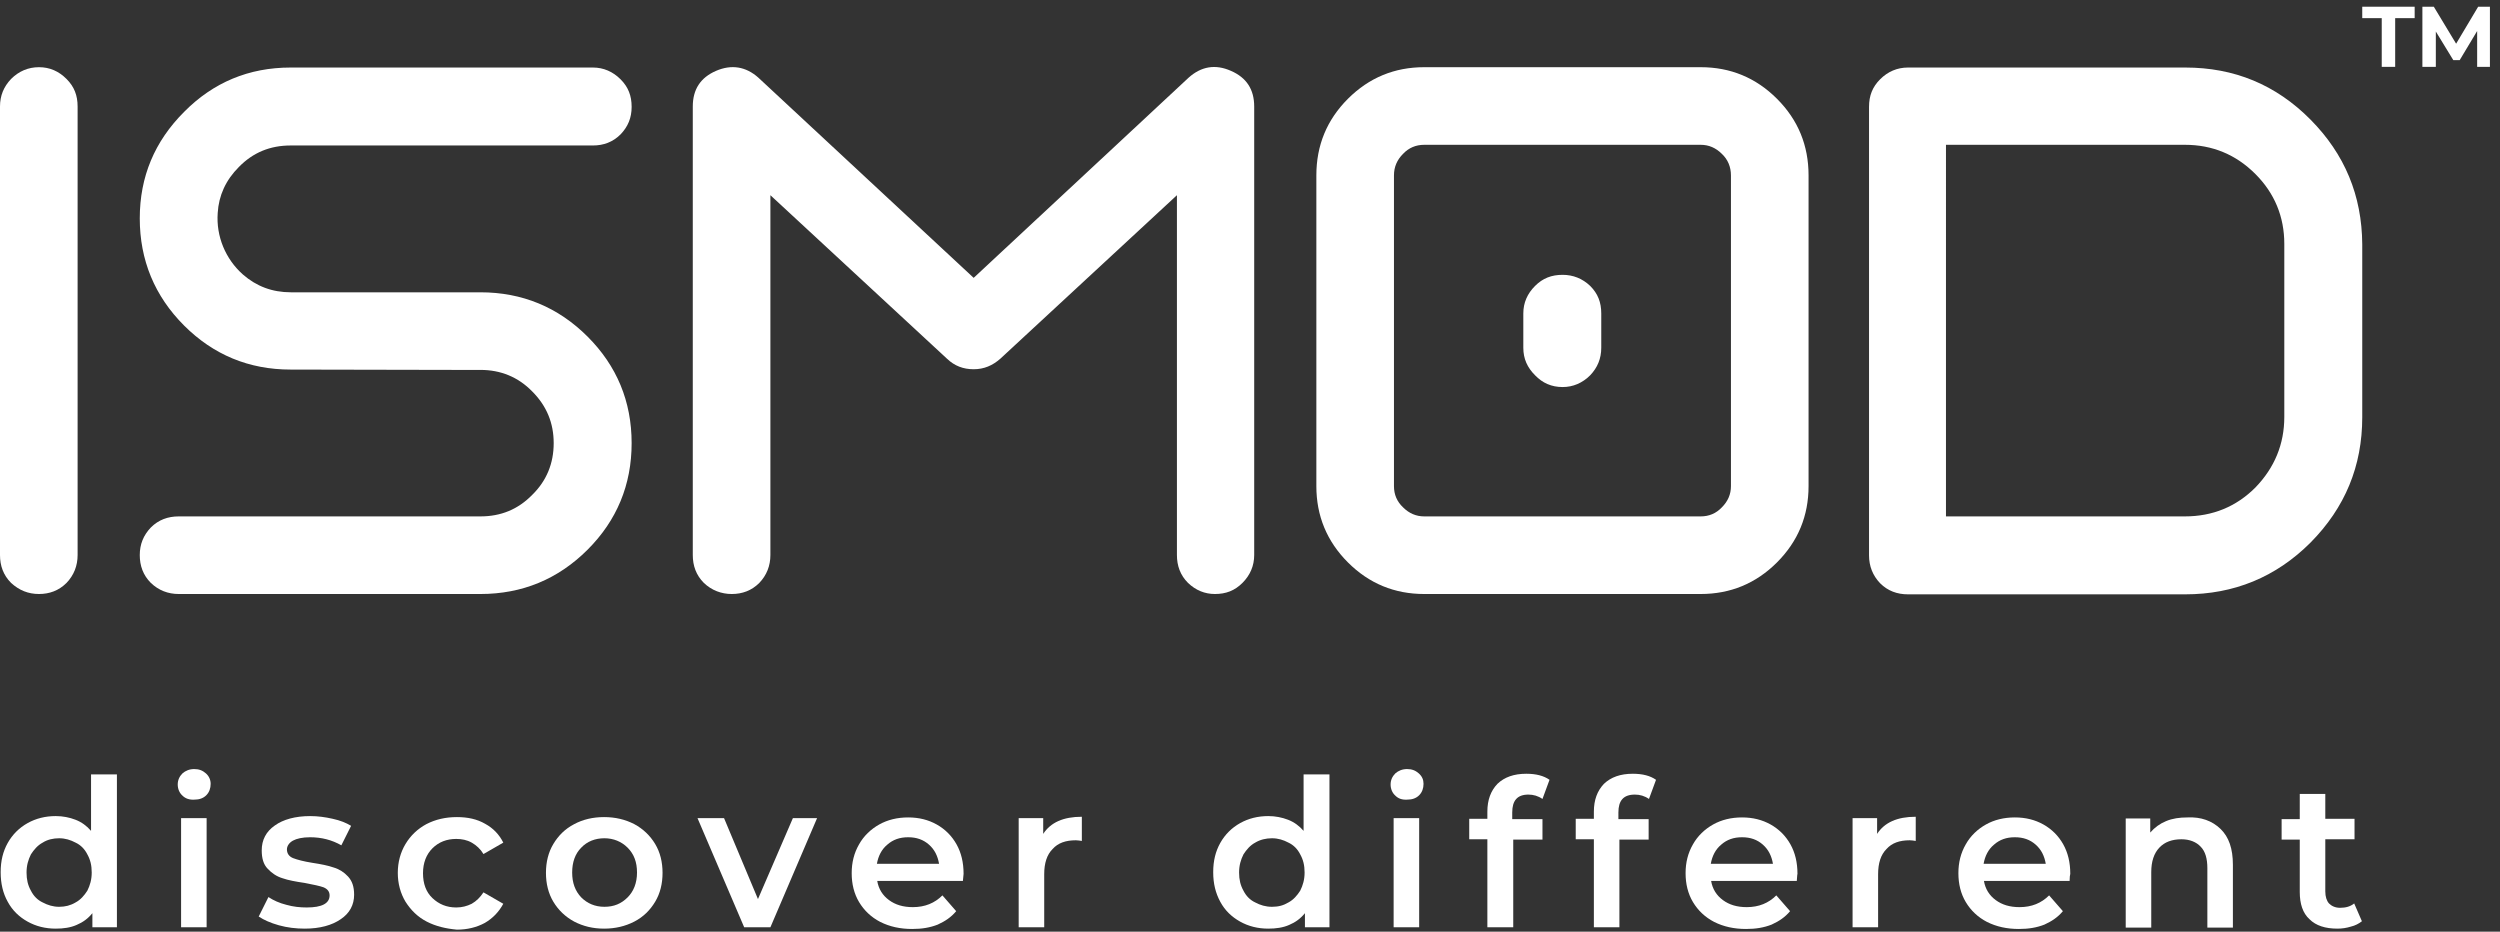 <svg viewBox="0 0 744.1 277.3" xmlns="http://www.w3.org/2000/svg" id="Layer_1"><rect x="0" y="0" width="744.1" height="277.3" fill="#333333" stroke="none"/><defs><style>.cls-1{fill:#fff;}.cls-2{isolation:isolate;}</style></defs><g id="ISMOD"><path d="m3.3,173.5c-2.3-2.3-3.3-5.1-3.3-8.3V31.7c0-3.2,1.1-5.9,3.3-8.2,2.3-2.3,5.1-3.5,8.3-3.5s5.9,1.2,8.2,3.5c2.3,2.3,3.3,4.9,3.3,8.2v133.5c0,3.2-1.1,6-3.3,8.3-2.3,2.3-5.1,3.3-8.2,3.3-3.2,0-5.9-1.1-8.3-3.3Z" class="cls-1"></path><path d="m86.5,110c-12.4,0-23-4.4-31.7-13.1-8.8-8.8-13.2-19.5-13.2-31.9s4.4-22.9,13.2-31.7c8.7-8.8,19.3-13.2,31.7-13.2h90c3.1,0,5.9,1.2,8.2,3.5s3.3,4.9,3.3,8.2-1.1,5.9-3.3,8.2c-2.3,2.3-5.1,3.3-8.2,3.3h-90c-6.1,0-11.2,2.1-15.4,6.4-3.9,3.9-6,8.5-6.3,13.7-.5,6.9,2.3,13.7,7.5,18.3,4,3.5,8.7,5.3,14.3,5.3h56.4c12.4,0,23.1,4.4,31.9,13.2,8.7,8.7,13.1,19.3,13.1,31.7s-4.4,23-13.1,31.7c-8.8,8.8-19.5,13.2-31.9,13.2H53.2c-3.2,0-6-1.1-8.3-3.3-2.3-2.3-3.3-5.1-3.3-8.3s1.1-5.9,3.3-8.2c2.3-2.3,5.1-3.3,8.3-3.3h89.8c6.1,0,11.2-2.1,15.4-6.4,4.3-4.2,6.4-9.4,6.4-15.4s-2.1-11.1-6.4-15.4c-4.2-4.3-9.4-6.4-15.4-6.4h-7.7l-48.8-.1h0Z" class="cls-1"></path><path d="m353.6,173.5c-2.3-2.3-3.3-5.1-3.3-8.3V58.1l-52.6,48.7c-2.3,2-4.8,3.1-7.9,3.1s-5.7-1-7.9-3.1l-52.6-48.7v107.1c0,3.2-1.1,6-3.3,8.3-2.3,2.3-5.1,3.3-8.2,3.3s-6-1.1-8.3-3.3c-2.3-2.3-3.3-5.1-3.3-8.3V31.7c0-5.1,2.3-8.6,6.9-10.6,4.6-2,8.9-1.3,12.6,2l64.1,59.6,64-59.6c3.7-3.3,7.9-4.1,12.6-2,4.6,2,6.9,5.5,6.9,10.6v133.5c0,3.2-1.2,6-3.5,8.3s-4.9,3.3-8.2,3.3c-3,0-5.7-1.1-8-3.3Z" class="cls-1"></path><path d="m423.9,176.8c-8.8,0-16.4-3.1-22.7-9.4s-9.4-13.9-9.4-22.7V52.2c0-8.9,3.1-16.5,9.4-22.8s13.9-9.4,22.7-9.4h82.3c8.8,0,16.4,3.1,22.7,9.4,6.3,6.3,9.4,13.9,9.4,22.8v92.5c0,8.8-3.1,16.4-9.4,22.7-6.3,6.3-13.9,9.4-22.7,9.4h-82.3Zm0-133.7c-2.5,0-4.6.9-6.3,2.7-1.8,1.8-2.7,3.9-2.7,6.4v92.5c0,2.5.9,4.6,2.7,6.3,1.8,1.8,3.9,2.7,6.3,2.7h82.3c2.5,0,4.6-.9,6.3-2.7,1.8-1.8,2.7-3.9,2.7-6.3V52.2c0-2.5-.9-4.7-2.7-6.4-1.8-1.8-3.9-2.7-6.3-2.7-.1,0-82.3,0-82.3,0Zm33,68.6c-2.3-2.3-3.5-4.9-3.5-8.2v-10.2c0-3.2,1.2-5.9,3.5-8.2,2.3-2.3,4.9-3.3,8.2-3.3,3.1,0,5.9,1.1,8.2,3.3,2.3,2.3,3.3,4.9,3.3,8.2v10.2c0,3.2-1.1,5.9-3.3,8.2-2.3,2.3-5.1,3.5-8.2,3.5-3.3,0-6-1.2-8.2-3.5Z" class="cls-1"></path><path d="m687.7,35.6c-10.3-10.4-22.7-15.5-37.3-15.5h-82.5c-3.2,0-6,1.2-8.3,3.5s-3.3,4.9-3.3,8.2v133.5c0,3.2,1.1,6,3.3,8.3,2.3,2.3,5.1,3.3,8.3,3.3h82.5c14.5,0,27-5.1,37.3-15.4,10.3-10.4,15.4-22.8,15.4-37.3v-51.5c-.1-14.5-5.2-26.8-15.4-37.1Zm-7.8,88.5c0,8.1-2.9,15.1-8.6,21-5.7,5.7-12.7,8.6-21,8.6h-71.1V43.1h71.1c8.2,0,15.2,2.9,21,8.7,5.7,5.7,8.6,12.7,8.6,20.8v51.5Z" class="cls-1"></path></g><g id="Discover_Different"><g class="cls-2"><path d="m34.8,230.8v45.2h-7.3v-4.2c-1.3,1.6-2.8,2.7-4.7,3.5-1.8.8-3.9,1.1-6.2,1.1-3.1,0-5.9-.7-8.4-2.1s-4.5-3.3-5.9-5.9c-1.4-2.5-2.1-5.4-2.1-8.8s.7-6.2,2.1-8.7c1.4-2.5,3.4-4.5,5.9-5.9s5.3-2.1,8.4-2.1c2.1,0,4.1.4,5.9,1.1,1.8.7,3.3,1.8,4.6,3.3v-16.8h7.7v.3Zm-12.3,37.8c1.5-.8,2.6-2.1,3.5-3.5.8-1.6,1.3-3.3,1.3-5.4s-.4-3.8-1.3-5.4c-.8-1.6-2-2.8-3.5-3.5-1.5-.8-3.1-1.3-4.9-1.3s-3.5.4-4.9,1.3c-1.5.8-2.6,2.1-3.5,3.5-.8,1.6-1.3,3.3-1.3,5.4s.4,3.8,1.3,5.4c.8,1.6,2,2.8,3.5,3.5,1.5.8,3.1,1.3,4.9,1.3s3.4-.4,4.9-1.3Z" class="cls-1"></path><path d="m54.3,236.8c-.9-.8-1.4-2-1.4-3.3s.5-2.4,1.4-3.3c.9-.8,2.1-1.3,3.5-1.3s2.5.4,3.5,1.3c.9.8,1.4,1.9,1.4,3.1,0,1.3-.4,2.5-1.3,3.4s-2.1,1.3-3.5,1.3c-1.5.1-2.7-.3-3.6-1.2Zm-.4,6.7h7.6v32.5h-7.6v-32.5Z" class="cls-1"></path><path d="m83,275.4c-2.5-.7-4.5-1.6-6-2.6l2.9-5.8c1.5,1,3.3,1.8,5.3,2.3,2.1.6,4.1.8,6.1.8,4.5,0,6.8-1.2,6.8-3.6,0-1.1-.6-1.9-1.8-2.4-1.1-.4-3-.8-5.6-1.3-2.7-.4-4.9-.8-6.6-1.4-1.7-.5-3.2-1.5-4.4-2.8-1.3-1.3-1.8-3.2-1.8-5.5,0-3.1,1.3-5.6,3.9-7.4,2.5-1.8,6.1-2.8,10.5-2.8,2.3,0,4.5.3,6.7.8,2.3.5,4,1.2,5.5,2.1l-2.9,5.8c-2.8-1.6-5.9-2.4-9.3-2.4-2.3,0-4,.4-5.1,1s-1.8,1.6-1.8,2.6c0,1.2.6,2.1,1.8,2.6,1.3.5,3.2,1,5.7,1.4,2.6.4,4.7.8,6.4,1.4,1.7.5,3.1,1.4,4.3,2.7,1.2,1.3,1.8,3,1.8,5.4,0,3-1.3,5.5-4,7.3-2.6,1.8-6.2,2.8-10.7,2.8-2.6,0-5.2-.3-7.7-1Z" class="cls-1"></path><path d="m127,274.3c-2.7-1.4-4.7-3.4-6.3-5.9-1.5-2.5-2.3-5.4-2.3-8.6s.8-6.1,2.3-8.6,3.6-4.5,6.2-5.9c2.7-1.4,5.7-2.1,9.1-2.1,3.2,0,6,.6,8.4,2,2.4,1.3,4.2,3.2,5.4,5.6l-5.9,3.4c-.9-1.5-2.1-2.6-3.5-3.4s-3-1.1-4.6-1.1c-2.8,0-5.2.9-7.1,2.8-1.8,1.8-2.8,4.3-2.8,7.4s.9,5.6,2.8,7.4c1.9,1.8,4.2,2.8,7.1,2.8,1.7,0,3.2-.4,4.6-1.1,1.4-.8,2.5-1.9,3.5-3.4l5.9,3.4c-1.3,2.4-3.1,4.3-5.5,5.7-2.4,1.3-5.2,2-8.3,2-3.3-.3-6.3-1-9-2.4Z" class="cls-1"></path><path d="m170.9,274.3c-2.6-1.4-4.7-3.4-6.2-5.9s-2.2-5.4-2.2-8.6.7-6.1,2.2-8.6,3.5-4.5,6.2-5.9c2.6-1.4,5.6-2.1,8.9-2.1s6.3.7,9,2.1c2.6,1.4,4.7,3.4,6.2,5.9s2.2,5.4,2.2,8.6-.7,6.1-2.2,8.6-3.5,4.5-6.2,5.9-5.7,2.1-9,2.1-6.2-.7-8.9-2.1Zm15.9-7.2c1.8-1.8,2.8-4.3,2.8-7.4s-.9-5.5-2.8-7.4c-1.8-1.8-4.2-2.8-6.9-2.8s-5.1.9-6.9,2.8c-1.8,1.8-2.7,4.3-2.7,7.4s.9,5.5,2.7,7.4c1.8,1.8,4.1,2.8,6.9,2.8s5-.9,6.9-2.8Z" class="cls-1"></path><path d="m243.2,243.5l-13.9,32.5h-7.8l-13.9-32.5h7.9l10.1,24.1,10.4-24.1h7.2Z" class="cls-1"></path><path d="m286.6,262.2h-25.5c.4,2.4,1.6,4.3,3.5,5.7s4.2,2.1,7.1,2.1c3.6,0,6.5-1.2,8.8-3.5l4.1,4.7c-1.5,1.8-3.3,3-5.5,4-2.3.9-4.7,1.3-7.6,1.3-3.6,0-6.7-.7-9.5-2.1-2.7-1.4-4.8-3.4-6.3-5.9-1.5-2.5-2.2-5.4-2.2-8.6s.7-6,2.2-8.6c1.4-2.5,3.5-4.5,6-5.9s5.4-2.1,8.6-2.1,6,.7,8.5,2.1,4.5,3.4,5.9,5.9,2.1,5.4,2.1,8.8c0,.3-.1,1.1-.2,2.1Zm-22.5-10.8c-1.7,1.4-2.7,3.4-3.1,5.7h18.5c-.4-2.3-1.3-4.2-3-5.7s-3.7-2.2-6.2-2.2-4.5.7-6.2,2.2Z" class="cls-1"></path><path d="m322,243.1v7.2c-.6-.1-1.3-.2-1.8-.2-3,0-5.3.8-6.9,2.6-1.7,1.7-2.5,4.2-2.5,7.5v15.8h-7.6v-32.5h7.3v4.7c2.2-3.4,6-5.1,11.5-5.1Z" class="cls-1"></path><path d="m395.7,230.8v45.2h-7.3v-4.2c-1.3,1.6-2.8,2.7-4.7,3.5-1.8.8-3.9,1.1-6.2,1.1-3.1,0-5.9-.7-8.4-2.1s-4.5-3.3-5.9-5.9-2.1-5.4-2.1-8.8.7-6.2,2.1-8.7,3.4-4.5,5.9-5.9,5.3-2.1,8.4-2.1c2.1,0,4.1.4,5.9,1.1,1.8.7,3.3,1.8,4.6,3.3v-16.8h7.7v.3Zm-12.2,37.8c1.5-.8,2.6-2.1,3.5-3.5.8-1.6,1.3-3.3,1.3-5.4s-.4-3.8-1.3-5.4c-.8-1.6-2-2.8-3.5-3.5-1.5-.8-3.1-1.3-4.9-1.3s-3.5.4-5,1.3c-1.5.8-2.6,2.1-3.5,3.5-.8,1.6-1.3,3.3-1.3,5.4s.4,3.8,1.3,5.4c.8,1.6,2,2.8,3.5,3.5,1.5.8,3.1,1.3,5,1.3s3.4-.4,4.9-1.3Z" class="cls-1"></path><path d="m415.3,236.8c-.9-.8-1.4-2-1.4-3.3s.5-2.4,1.4-3.3c.9-.8,2.1-1.3,3.5-1.3s2.5.4,3.5,1.3,1.4,1.9,1.4,3.1c0,1.3-.4,2.5-1.3,3.4s-2.1,1.3-3.5,1.3c-1.6.1-2.7-.3-3.6-1.2Zm-.5,6.7h7.6v32.5h-7.6v-32.5Z" class="cls-1"></path><path d="m450.1,241.8v2h9v6.1h-8.7v26.1h-7.7v-26.2h-5.4v-6.1h5.4v-2.1c0-3.5,1-6.2,3-8.3,2.1-2,4.9-3,8.6-3,2.9,0,5.2.6,6.9,1.8l-2.1,5.7c-1.3-.9-2.7-1.3-4.2-1.3-3.3,0-4.8,1.8-4.8,5.3Z" class="cls-1"></path><path d="m481.7,241.8v2h9v6.1h-8.7v26.1h-7.6v-26.2h-5.4v-6.1h5.4v-2.1c0-3.5,1-6.2,3-8.3,2.1-2,4.9-3,8.6-3,2.9,0,5.2.6,6.9,1.8l-2.1,5.7c-1.3-.9-2.7-1.3-4.2-1.3-3.4,0-4.9,1.8-4.9,5.3Z" class="cls-1"></path><path d="m534.8,262.2h-25.5c.4,2.4,1.6,4.3,3.5,5.7,1.9,1.4,4.2,2.1,7.1,2.1,3.6,0,6.5-1.2,8.8-3.5l4.1,4.7c-1.5,1.8-3.3,3-5.5,4-2.3.9-4.7,1.3-7.6,1.3-3.6,0-6.7-.7-9.5-2.1-2.7-1.4-4.8-3.4-6.3-5.9s-2.2-5.4-2.2-8.6.7-6,2.2-8.6c1.4-2.5,3.5-4.5,6-5.9s5.4-2.1,8.6-2.1,6,.7,8.5,2.1,4.5,3.4,5.9,5.9,2.1,5.4,2.1,8.8c-.1.3-.1,1.1-.2,2.1Zm-22.5-10.8c-1.7,1.4-2.7,3.4-3.1,5.7h18.5c-.4-2.3-1.3-4.2-3-5.7s-3.7-2.2-6.2-2.2-4.5.7-6.2,2.2Z" class="cls-1"></path><path d="m570.2,243.1v7.2c-.6-.1-1.3-.2-1.8-.2-3,0-5.3.8-6.9,2.6-1.7,1.7-2.5,4.2-2.5,7.5v15.8h-7.6v-32.5h7.3v4.7c2.2-3.4,6-5.1,11.5-5.1Z" class="cls-1"></path><path d="m616,262.2h-25.5c.4,2.4,1.6,4.3,3.5,5.7s4.2,2.1,7.1,2.1c3.6,0,6.5-1.2,8.8-3.5l4.1,4.7c-1.5,1.8-3.3,3-5.5,4-2.3.9-4.7,1.3-7.6,1.3-3.6,0-6.7-.7-9.5-2.1-2.7-1.4-4.8-3.4-6.3-5.9s-2.2-5.4-2.2-8.6.7-6,2.2-8.6c1.4-2.5,3.5-4.5,6-5.9s5.4-2.1,8.6-2.1,6,.7,8.5,2.1,4.5,3.4,5.9,5.9,2.1,5.4,2.1,8.8c-.1.3-.2,1.1-.2,2.1Zm-22.5-10.8c-1.7,1.4-2.7,3.4-3.1,5.7h18.5c-.4-2.3-1.3-4.2-3-5.7s-3.7-2.2-6.2-2.2-4.5.7-6.2,2.2Z" class="cls-1"></path><path d="m660.9,246.7c2.5,2.4,3.7,5.9,3.7,10.7v18.7h-7.6v-17.7c0-2.8-.6-5-2-6.4-1.3-1.4-3.3-2.2-5.7-2.2-2.8,0-5,.8-6.6,2.5s-2.4,4.1-2.4,7.3v16.5h-7.6v-32.5h7.3v4.2c1.3-1.5,2.8-2.6,4.7-3.4s4-1.1,6.4-1.1c4-.2,7.3,1,9.8,3.4Z" class="cls-1"></path><path d="m703,274.2c-.9.7-2,1.3-3.3,1.6-1.3.4-2.6.6-4,.6-3.6,0-6.4-.9-8.3-2.8-2-1.8-2.9-4.6-2.9-8.1v-15.6h-5.4v-6.1h5.4v-7.5h7.6v7.4h8.7v6.1h-8.7v15.5c0,1.6.4,2.8,1.1,3.6.8.8,1.9,1.3,3.3,1.3,1.7,0,3.1-.4,4.2-1.3l2.3,5.3Z" class="cls-1"></path></g></g><polygon points="703.1 5.4 708.9 5.4 708.9 19.9 712.9 19.9 712.9 5.4 718.7 5.4 718.7 2 703.1 2 703.1 5.4" class="cls-1"></polygon><polygon points="737.6 2 731.04 13.01 724.4 2 721 2 721 19.9 725 19.9 725 9.38 730.2 17.9 732.1 17.9 737.3 9.23 737.3 19.9 741.1 19.9 741.1 2 737.6 2" class="cls-1"></polygon></svg>